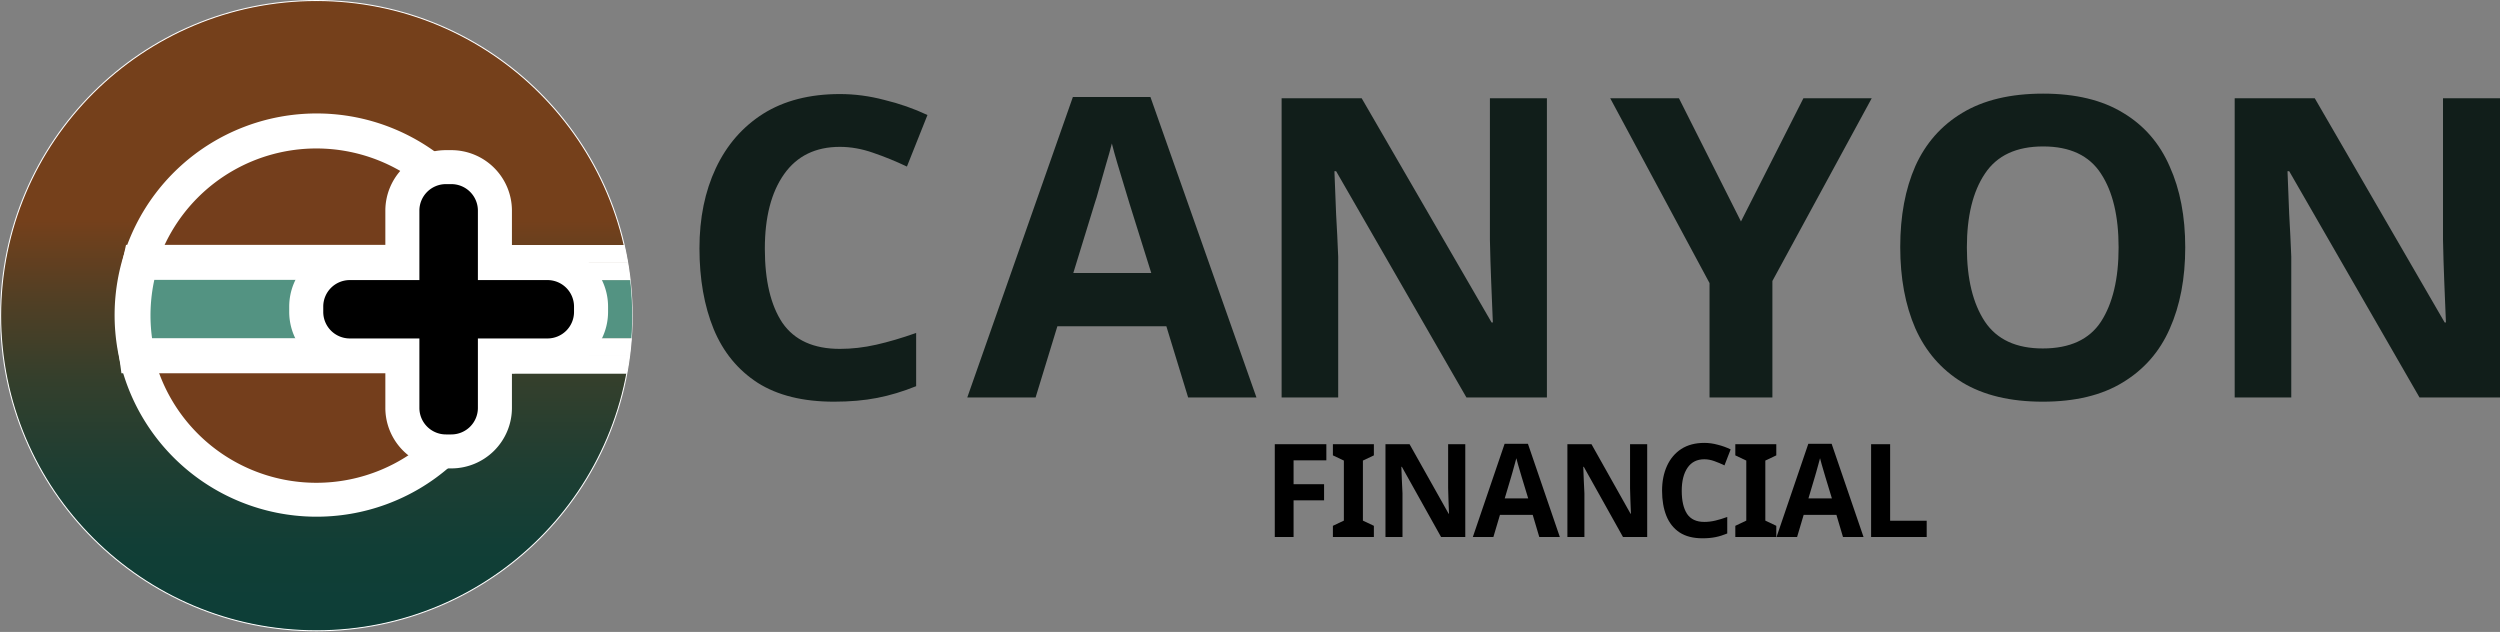 <?xml version="1.0" encoding="UTF-8" standalone="no"?>
<svg
   id="Capa_1"
   data-name="Capa 1"
   viewBox="0 0 1257.793 317.93"
   version="1.1"
   sodipodi:docname="logo-h.svg"
   width="1257.793"
   height="317.93"
   inkscape:version="1.2.1 (9c6d41e410, 2022-07-14)"
   xmlns:inkscape="http://www.inkscape.org/namespaces/inkscape"
   xmlns:sodipodi="http://sodipodi.sourceforge.net/DTD/sodipodi-0.dtd"
   xmlns="http://www.w3.org/2000/svg"
   xmlns:svg="http://www.w3.org/2000/svg">
  <rect x="0" y="0" width="1257.793" height="317.93" fill="#808080" stroke="none"/>
  <sodipodi:namedview
     id="namedview235"
     pagecolor="#ffffff"
     bordercolor="#000000"
     borderopacity="0.25"
     inkscape:showpageshadow="2"
     inkscape:pageopacity="0.0"
     inkscape:pagecheckerboard="0"
     inkscape:deskcolor="#d1d1d1"
     showgrid="false"
     inkscape:zoom="0.89888889"
     inkscape:cx="472.24969"
     inkscape:cy="436.09394"
     inkscape:window-width="2160"
     inkscape:window-height="1316"
     inkscape:window-x="-11"
     inkscape:window-y="85"
     inkscape:window-maximized="1"
     inkscape:current-layer="Capa_1" />
  <defs
     id="defs196">
    <style
       id="style181">.cls-1{font-size:210.87px;fill:#111e1a;font-family:Montserrat-ExtraBold, Montserrat;font-weight:800;letter-spacing:-0.04em;}.cls-2{letter-spacing:-0.03em;}.cls-3{letter-spacing:-0.06em;}.cls-4{font-size:65.39px;font-family:Montserrat-SemiBold, Montserrat;font-weight:600;letter-spacing:-0.03em;}.cls-5{stroke:#fff;stroke-miterlimit:10;fill:url(#Degradado_sin_nombre_16);}.cls-6{fill:#743e1c;}.cls-7{fill:#fff;}.cls-8{fill:#539382;}</style>
    <linearGradient
       id="Degradado_sin_nombre_16"
       x1="904.87"
       y1="472.59"
       x2="904.87"
       y2="1051.6"
       gradientUnits="userSpaceOnUse"
       gradientTransform="translate(-446.98,-450.8)">
      <stop
         offset="0.33"
         stop-color="#75401b"
         id="stop183" />
      <stop
         offset="0.46"
         stop-color="#523f24"
         id="stop185" />
      <stop
         offset="0.6"
         stop-color="#343f2c"
         id="stop187" />
      <stop
         offset="0.74"
         stop-color="#1f3e32"
         id="stop189" />
      <stop
         offset="0.88"
         stop-color="#113e36"
         id="stop191" />
      <stop
         offset="1"
         stop-color="#0d3e37"
         id="stop193" />
    </linearGradient>
  </defs>
  <g
     id="g3154"
     transform="translate(351.908,-562.501)">
    <g
       aria-label="CANYON"
       transform="translate(-12.23,762.488)"
       id="text204"
       class="cls-1"
       style="font-weight:800;font-size:210.87px;font-family:Montserrat-ExtraBold, Montserrat;letter-spacing:-0.04em;fill:#111e1a">
      <path
         d="m 82.872,-126.1 q -18.346,0 -28.046,13.707 -9.7,13.707 -9.7,37.535 0,24.039 8.857,37.324 9.067,13.074 28.889,13.074 9.067,0 18.346,-2.109 9.278,-2.109 20.033,-5.904 V -5.693 Q 111.339,-1.687 101.639,0.211 91.939,2.109 79.92,2.109 56.513,2.109 41.541,-7.38 26.57,-17.08 19.4,-34.372 q -7.17,-17.502 -7.17,-40.698 0,-22.774 8.224,-40.276 8.224,-17.502 23.828,-27.413 15.815,-9.911 38.589,-9.911 11.176,0 22.352,2.952 11.387,2.741 21.72,7.591 l -10.333,25.937 q -8.435,-4.007 -17.08,-6.959 -8.435,-2.952 -16.659,-2.952 z"
         id="path1453" />
      <path
         d="m 258.098,0 -10.965,-35.848 h -54.826 L 181.342,0 H 146.97 l 53.139,-151.194 h 39.011 L 292.47,0 Z m -18.557,-62.628 -10.965,-35.004 q -1.054,-3.585 -2.741,-9.067 -1.687,-5.483 -3.374,-11.176 -1.687,-5.693 -2.741,-9.911 -1.054,4.217 -2.952,10.543 -1.687,6.115 -3.374,11.809 -1.476,5.483 -2.32,7.802 l -10.754,35.004 z"
         style="letter-spacing:-0.03em"
         id="path1455" />
      <path
         d="m 438.603,0 h -40.487 l -65.581,-113.87 h -0.843 q 0.422,10.754 0.843,21.509 0.633,10.754 1.054,21.509 V 0 h -28.467 v -150.561 h 40.276 l 65.37,112.815 h 0.633 q -0.422,-10.333 -0.843,-20.665 -0.422,-10.333 -0.633,-20.876 v -71.274 h 28.678 z"
         style="letter-spacing:-0.03em"
         id="path1457" />
      <path
         d="m 536.231,-88.565 31.42,-61.996 h 34.372 l -49.976,91.939 V 0 h -31.631 V -57.568 L 470.44,-150.561 h 34.583 z"
         style="letter-spacing:-0.06em"
         id="path1459" />
      <path
         d="m 759.752,-75.491 q 0,23.407 -7.802,40.909 -7.591,17.291 -23.617,26.991 Q 712.517,2.109 688.056,2.109 q -24.461,0 -40.487,-9.7 -15.815,-9.7 -23.617,-27.202 -7.591,-17.502 -7.591,-40.909 0,-23.407 7.591,-40.698 7.802,-17.291 23.617,-26.78 16.026,-9.7 40.698,-9.7 24.461,0 40.276,9.7 15.815,9.489 23.407,26.991 7.802,17.291 7.802,40.698 z m -109.863,0 q 0,23.617 9.067,37.324 9.067,13.496 29.1,13.496 20.454,0 29.311,-13.496 8.857,-13.707 8.857,-37.324 0,-23.617 -8.857,-37.113 -8.857,-13.707 -29.1,-13.707 -20.244,0 -29.311,13.707 -9.067,13.496 -9.067,37.113 z"
         style="letter-spacing:-0.03em"
         id="path1461" />
      <path
         d="m 918.115,0 h -40.487 l -65.581,-113.87 h -0.843 q 0.422,10.754 0.843,21.509 0.633,10.754 1.054,21.509 V 0 h -28.467 v -150.561 h 40.276 l 65.37,112.815 h 0.633 q -0.422,-10.333 -0.843,-20.665 -0.422,-10.333 -0.633,-20.876 v -71.274 h 28.678 z"
         style="letter-spacing:-0.03em"
         id="path1463" />
    </g>
    <g
       aria-label="FINANCIAL"
       transform="matrix(0.97,0,0,1,283.75,832.671)"
       id="text206"
       class="cls-4"
       style="font-weight:600;font-size:65.39px;font-family:Montserrat-SemiBold, Montserrat;letter-spacing:-0.03em">
      <path
         d="M 15.628,0 H 5.885 V -46.688 H 32.63 v 8.108 h -17.001 v 12.032 h 15.824 v 8.108 H 15.628 Z"
         id="path1466" />
      <path
         d="m 57.282,0 h -21.252 v -5.624 l 5.689,-2.616 V -38.449 l -5.689,-2.616 v -5.624 h 21.252 v 5.624 l -5.689,2.616 v 30.21 l 5.689,2.616 z"
         id="path1468" />
      <path
         d="M 104.689,0 H 92.134 l -20.336,-35.311 h -0.262 q 0.131,3.335 0.262,6.67 0.196,3.335 0.327,6.67 V 0 h -8.828 v -46.688 h 12.489 l 20.271,34.984 h 0.196 q -0.131,-3.204 -0.262,-6.408 -0.131,-3.204 -0.196,-6.474 v -22.102 h 8.893 z"
         id="path1470" />
      <path
         d="M 143.073,0 139.673,-11.116 H 122.672 L 119.271,0 h -10.659 l 16.478,-46.885 h 12.097 L 153.732,0 Z m -5.754,-19.421 -3.4,-10.855 q -0.327,-1.112 -0.85,-2.812 -0.523,-1.7 -1.046,-3.466 -0.523,-1.766 -0.85,-3.073 -0.327,1.308 -0.915,3.269 -0.523,1.896 -1.046,3.662 -0.458,1.7 -0.719,2.419 l -3.335,10.855 z"
         id="path1472" />
      <path
         d="m 199.047,0 h -12.555 l -20.336,-35.311 h -0.262 q 0.131,3.335 0.262,6.67 0.196,3.335 0.327,6.67 V 0 h -8.828 v -46.688 h 12.489 l 20.271,34.984 h 0.196 q -0.131,-3.204 -0.262,-6.408 -0.131,-3.204 -0.196,-6.474 v -22.102 h 8.893 z"
         id="path1474" />
      <path
         d="m 228.669,-39.103 q -5.689,0 -8.697,4.25 -3.008,4.25 -3.008,11.639 0,7.454 2.746,11.574 2.812,4.054 8.958,4.054 2.812,0 5.689,-0.654 2.877,-0.654 6.212,-1.831 v 8.305 q -3.073,1.242 -6.081,1.831 -3.008,0.589 -6.735,0.589 -7.258,0 -11.901,-2.943 -4.643,-3.008 -6.866,-8.37 -2.223,-5.427 -2.223,-12.62 0,-7.062 2.55,-12.489 2.55,-5.427 7.389,-8.501 4.904,-3.073 11.966,-3.073 3.466,0 6.931,0.915 3.531,0.85 6.735,2.354 l -3.204,8.043 q -2.616,-1.242 -5.297,-2.158 -2.616,-0.915 -5.166,-0.915 z"
         id="path1476" />
      <path
         d="M 266.006,0 H 244.755 v -5.624 l 5.689,-2.616 V -38.449 l -5.689,-2.616 v -5.624 h 21.252 v 5.624 l -5.689,2.616 v 30.21 l 5.689,2.616 z"
         id="path1478" />
      <path
         d="m 300.598,0 -3.4,-11.116 h -17.001 L 276.796,0 h -10.659 l 16.478,-46.885 h 12.097 L 311.256,0 Z m -5.754,-19.421 -3.4,-10.855 q -0.327,-1.112 -0.85,-2.812 -0.523,-1.7 -1.046,-3.466 -0.523,-1.766 -0.85,-3.073 -0.327,1.308 -0.915,3.269 -0.523,1.896 -1.046,3.662 -0.458,1.7 -0.719,2.419 l -3.335,10.855 z"
         id="path1480" />
      <path
         d="m 315.18,0 v -46.688 h 9.874 v 38.515 h 18.963 V 0 Z"
         id="path1482" />
    </g>
  </g>
  <g
     id="g3099"
     transform="matrix(0.519,0,0,0.518,-78.464,0)">
    <circle
       class="cls-5"
       cx="457.89"
       cy="306.59"
       r="306.09"
       id="circle208"
       style="fill:url(#Degradado_sin_nombre_16)" />
    <circle
       class="cls-6"
       cx="106.992"
       cy="540.57"
       r="179.36"
       transform="rotate(-45)"
       id="circle210" />
    <path
       class="cls-7"
       d="m 457.89,144.2 a 162.36,162.36 0 1 1 -162.36,162.39 162.36,162.36 0 0 1 162.36,-162.39 m 0,-34 a 195.83,195.83 0 1 0 76.44,15.44 195.13,195.13 0 0 0 -76.44,-15.44 z"
       id="path212" />
    <path
       class="cls-6"
       d="m 649.96,272.03 h -67.45 v -67.46 a 25.74,25.74 0 0 0 -25.75,-25.74 h -5.21 a 25.74,25.74 0 0 0 -25.75,25.74 v 67.46 h -67.45 a 25.73,25.73 0 0 0 -25.74,25.74 v 5.21 a 25.74,25.74 0 0 0 25.74,25.75 h 67.45 v 67.47 a 25.75,25.75 0 0 0 25.75,25.75 h 5.21 a 25.75,25.75 0 0 0 25.75,-25.75 v -67.47 h 67.45 a 25.74,25.74 0 0 0 25.74,-25.75 v -5.21 a 25.73,25.73 0 0 0 -25.74,-25.74 z"
       id="path214" />
    <path
       class="cls-8"
       d="m 283.75,345.51 -2,-14.71 a 179.91,179.91 0 0 1 2.42,-62.6 l 2.9,-13.39 h 344.75 l 2.9,13.39 a 179.91,179.91 0 0 1 2.42,62.6 l -2,14.71 z"
       id="path216" />
    <path
       class="cls-7"
       d="m 618.11,271.81 a 163.15,163.15 0 0 1 3.7,34.56 165,165 0 0 1 -1.51,22.14 h -321.71 a 163.18,163.18 0 0 1 2.19,-56.7 h 317.33 m 27.41,-34 h -372.16 l -5.81,26.79 a 197.32,197.32 0 0 0 -2.65,68.5 l 4,29.41 h 381.12 l 4,-29.41 a 196.64,196.64 0 0 0 -2.65,-68.5 l -5.81,-26.79 z"
       id="path218" />
    <path
       class="cls-8"
       d="m 762.02,272.03 h -145.47 a 241.75,241.75 0 0 1 2.46,34.56 c 0,7.51 -0.35,14.9 -1,22.14 h 145.17 c 0.52,-7.31 0.8,-14.7 0.8,-22.14 a 310.39,310.39 0 0 0 -1.96,-34.56 z"
       id="path220" />
    <path
       class="cls-7"
       d="m 599.4,345.73 1.68,-18.54 c 0.62,-6.83 0.93,-13.76 0.93,-20.6 a 227.05,227.05 0 0 0 -2.28,-32.14 l -2.8,-19.42 h 162.71 q -1.45,-8.58 -3.37,-17 h -179 l 5.59,38.84 a 209.3,209.3 0 0 1 2.11,29.72 c 0,6.33 -0.29,12.74 -0.86,19.07 l -3.36,37.07 h 178 q 1.56,-8.43 2.67,-17 z"
       id="path222" />
    <path
       class="cls-7"
       d="m 599.4,345.73 1.68,-18.54 c 0.62,-6.83 0.93,-13.76 0.93,-20.6 a 227.05,227.05 0 0 0 -2.28,-32.14 l -2.8,-19.42 h 162.71 q -1.45,-8.58 -3.37,-17 h -179 l 5.59,38.84 a 209.3,209.3 0 0 1 2.11,29.72 c 0,6.33 -0.29,12.74 -0.86,19.07 l -3.36,37.07 h 178 q 1.56,-8.43 2.67,-17 z"
       id="path224" />
    <path
       class="cls-7"
       d="m 599.73,274.45 a 227.05,227.05 0 0 1 2.28,32.14 c 0,6.84 -0.31,13.77 -0.93,20.6 l -1.68,18.54 h 162.1 q 1.08,-8.43 1.68,-17 h -145.16 c 0.65,-7.24 1,-14.63 1,-22.14 a 241.75,241.75 0 0 0 -2.46,-34.56 h 145.46 q -1,-8.58 -2.39,-17 h -162.7 z"
       id="path226" />
    <path
       class="cls-7"
       d="m 599.73,274.45 a 227.05,227.05 0 0 1 2.28,32.14 c 0,6.84 -0.31,13.77 -0.93,20.6 l -1.68,18.54 h 162.1 q 1.08,-8.43 1.68,-17 h -145.16 c 0.65,-7.24 1,-14.63 1,-22.14 a 241.75,241.75 0 0 0 -2.46,-34.56 h 145.46 q -1,-8.58 -2.39,-17 h -162.7 z"
       id="path228" />
    <path
       d="m 583.49,438.43 a 42.29,42.29 0 0 1 -42.25,-42.23 v -51 h -51 a 42.29,42.29 0 0 1 -42.22,-42.22 v -5.21 a 42.29,42.29 0 0 1 42.24,-42.24 h 51 v -51 a 42.29,42.29 0 0 1 42.25,-42.24 h 5.21 a 42.29,42.29 0 0 1 42.25,42.24 v 51 h 51 a 42.29,42.29 0 0 1 42.24,42.24 v 5.21 a 42.29,42.29 0 0 1 -42.31,42.22 h -51 v 51 a 42.29,42.29 0 0 1 -42.25,42.25 z"
       id="path230" />
    <path
       class="cls-7"
       d="m 588.7,178.83 a 25.74,25.74 0 0 1 25.75,25.74 v 67.46 h 67.45 a 25.73,25.73 0 0 1 25.74,25.74 v 5.21 a 25.74,25.74 0 0 1 -25.74,25.75 h -67.45 v 67.47 a 25.75,25.75 0 0 1 -25.75,25.75 h -5.21 a 25.75,25.75 0 0 1 -25.75,-25.75 v -67.47 h -67.45 a 25.74,25.74 0 0 1 -25.74,-25.75 v -5.21 a 25.73,25.73 0 0 1 25.74,-25.74 h 67.45 v -67.46 a 25.74,25.74 0 0 1 25.75,-25.74 h 5.21 m 0,-33 h -5.21 a 58.81,58.81 0 0 0 -58.75,58.74 v 34.46 h -34.45 a 58.81,58.81 0 0 0 -58.74,58.74 v 5.21 a 58.81,58.81 0 0 0 58.74,58.75 h 34.45 v 34.47 a 58.82,58.82 0 0 0 58.75,58.75 h 5.21 a 58.82,58.82 0 0 0 58.75,-58.75 v -34.47 h 34.45 a 58.81,58.81 0 0 0 58.74,-58.75 v -5.21 a 58.81,58.81 0 0 0 -58.74,-58.74 h -34.45 v -34.46 a 58.81,58.81 0 0 0 -58.75,-58.74 z"
       id="path232" />
  </g>
</svg>
